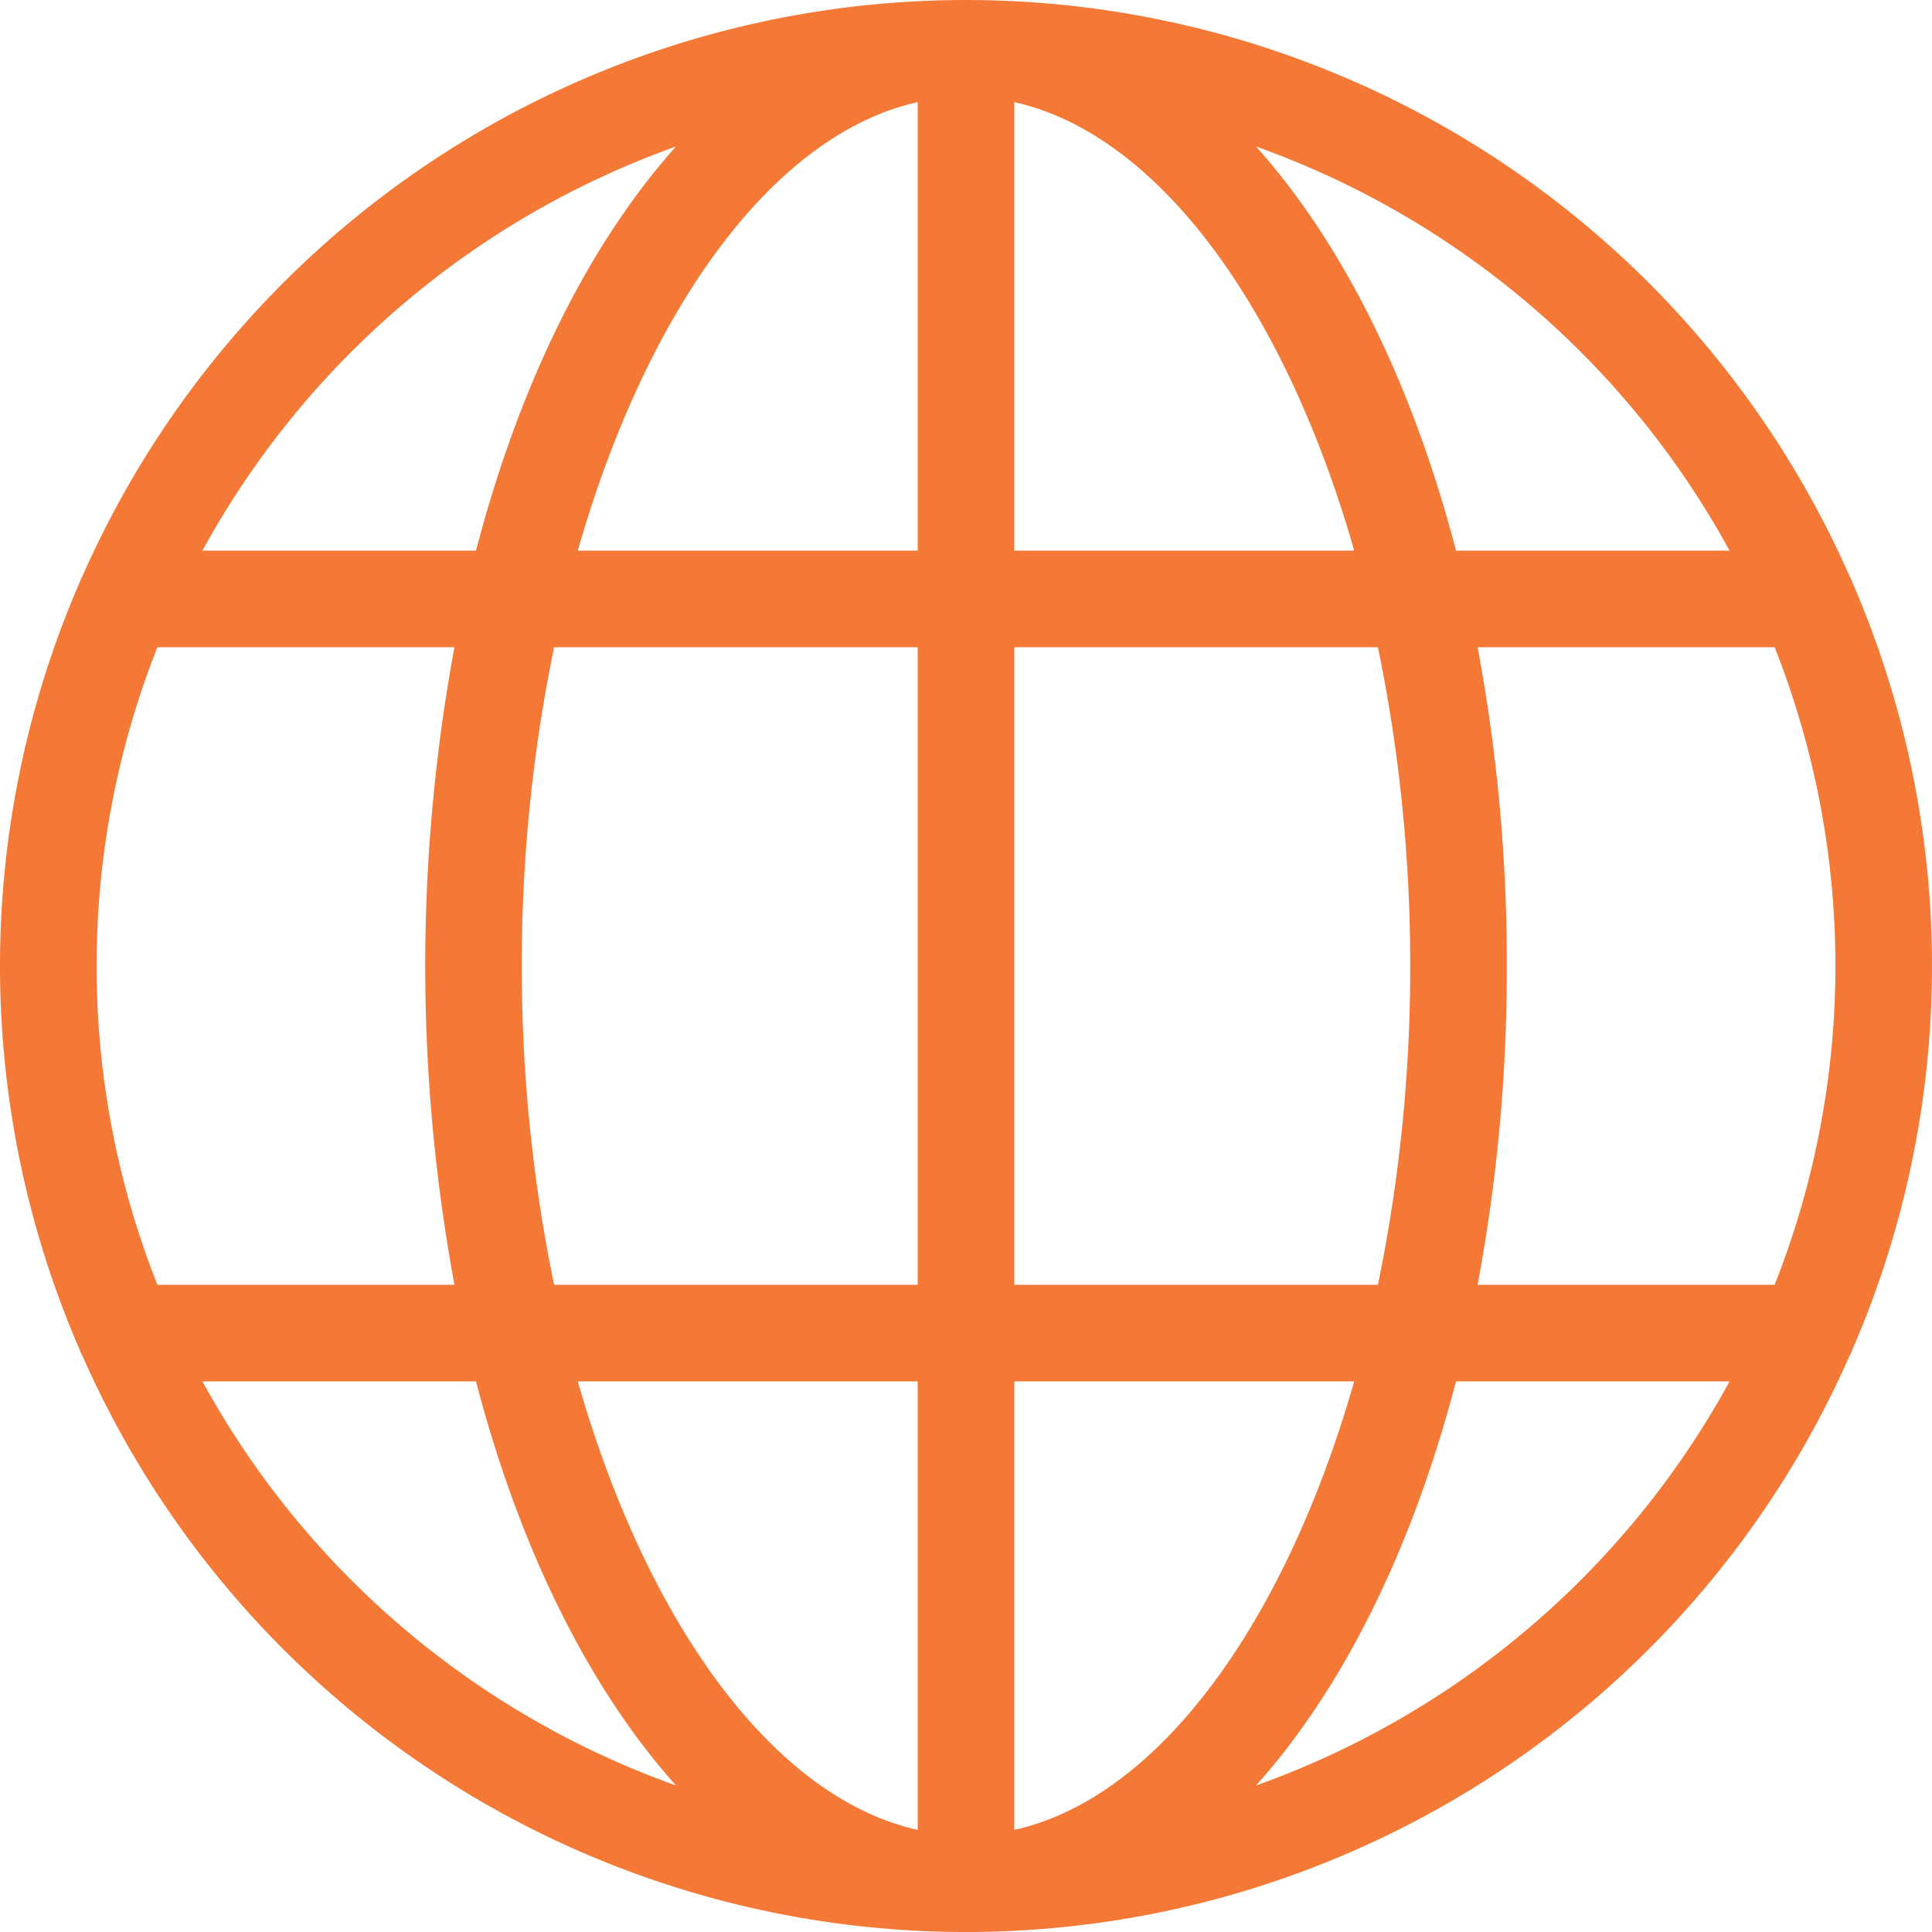 <svg xmlns="http://www.w3.org/2000/svg" width="80" height="80" viewBox="0 0 80 80"><defs><clipPath id="a"><path fill="none" d="M0 0h80v80H0z"/></clipPath></defs><g clip-path="url(#a)"><path d="M76.711 55.866a39.911 39.911 0 000-31.731 1.973 1.973 0 00-.132-.292 39.981 39.981 0 00-73.158 0 1.973 1.973 0 00-.132.292 39.911 39.911 0 000 31.731 1.98 1.98 0 00.133.293 39.98 39.98 0 0073.156 0 1.98 1.98 0 00.133-.293M4 40a35.807 35.807 0 012.518-13.2h12.3a72.611 72.611 0 000 26.4h-12.3A35.808 35.808 0 014 40m17.607 0a64.893 64.893 0 011.337-13.2H38v26.4H22.944A64.9 64.9 0 0121.607 40M42 4.229C47.989 5.565 53.215 12.8 56.075 22.8H42zm-4 0V22.8H23.925C26.785 12.8 32.011 5.565 38 4.229M38 57.2v18.572C32.011 74.436 26.785 67.2 23.925 57.2zm4 18.571V57.2h14.075c-2.86 10-8.086 17.236-14.075 18.572M42 53.2V26.8h15.057A64.964 64.964 0 0158.394 40a64.974 64.974 0 01-1.337 13.2zm19.184-26.4h12.3a35.874 35.874 0 010 26.4h-12.3a70.929 70.929 0 001.21-13.2 70.918 70.918 0 00-1.21-13.2m10.433-4H60.289c-1.805-6.934-4.685-12.721-8.28-16.733A36.2 36.2 0 0171.617 22.8M27.991 6.067c-3.594 4.012-6.474 9.8-8.28 16.733H8.383A36.2 36.2 0 0127.991 6.067M8.383 57.2h11.328c1.806 6.934 4.686 12.721 8.28 16.732A36.194 36.194 0 018.383 57.2m43.626 16.733c3.6-4.011 6.475-9.8 8.28-16.732h11.328a36.19 36.19 0 01-19.608 16.732" fill="#f47836"/></g></svg>